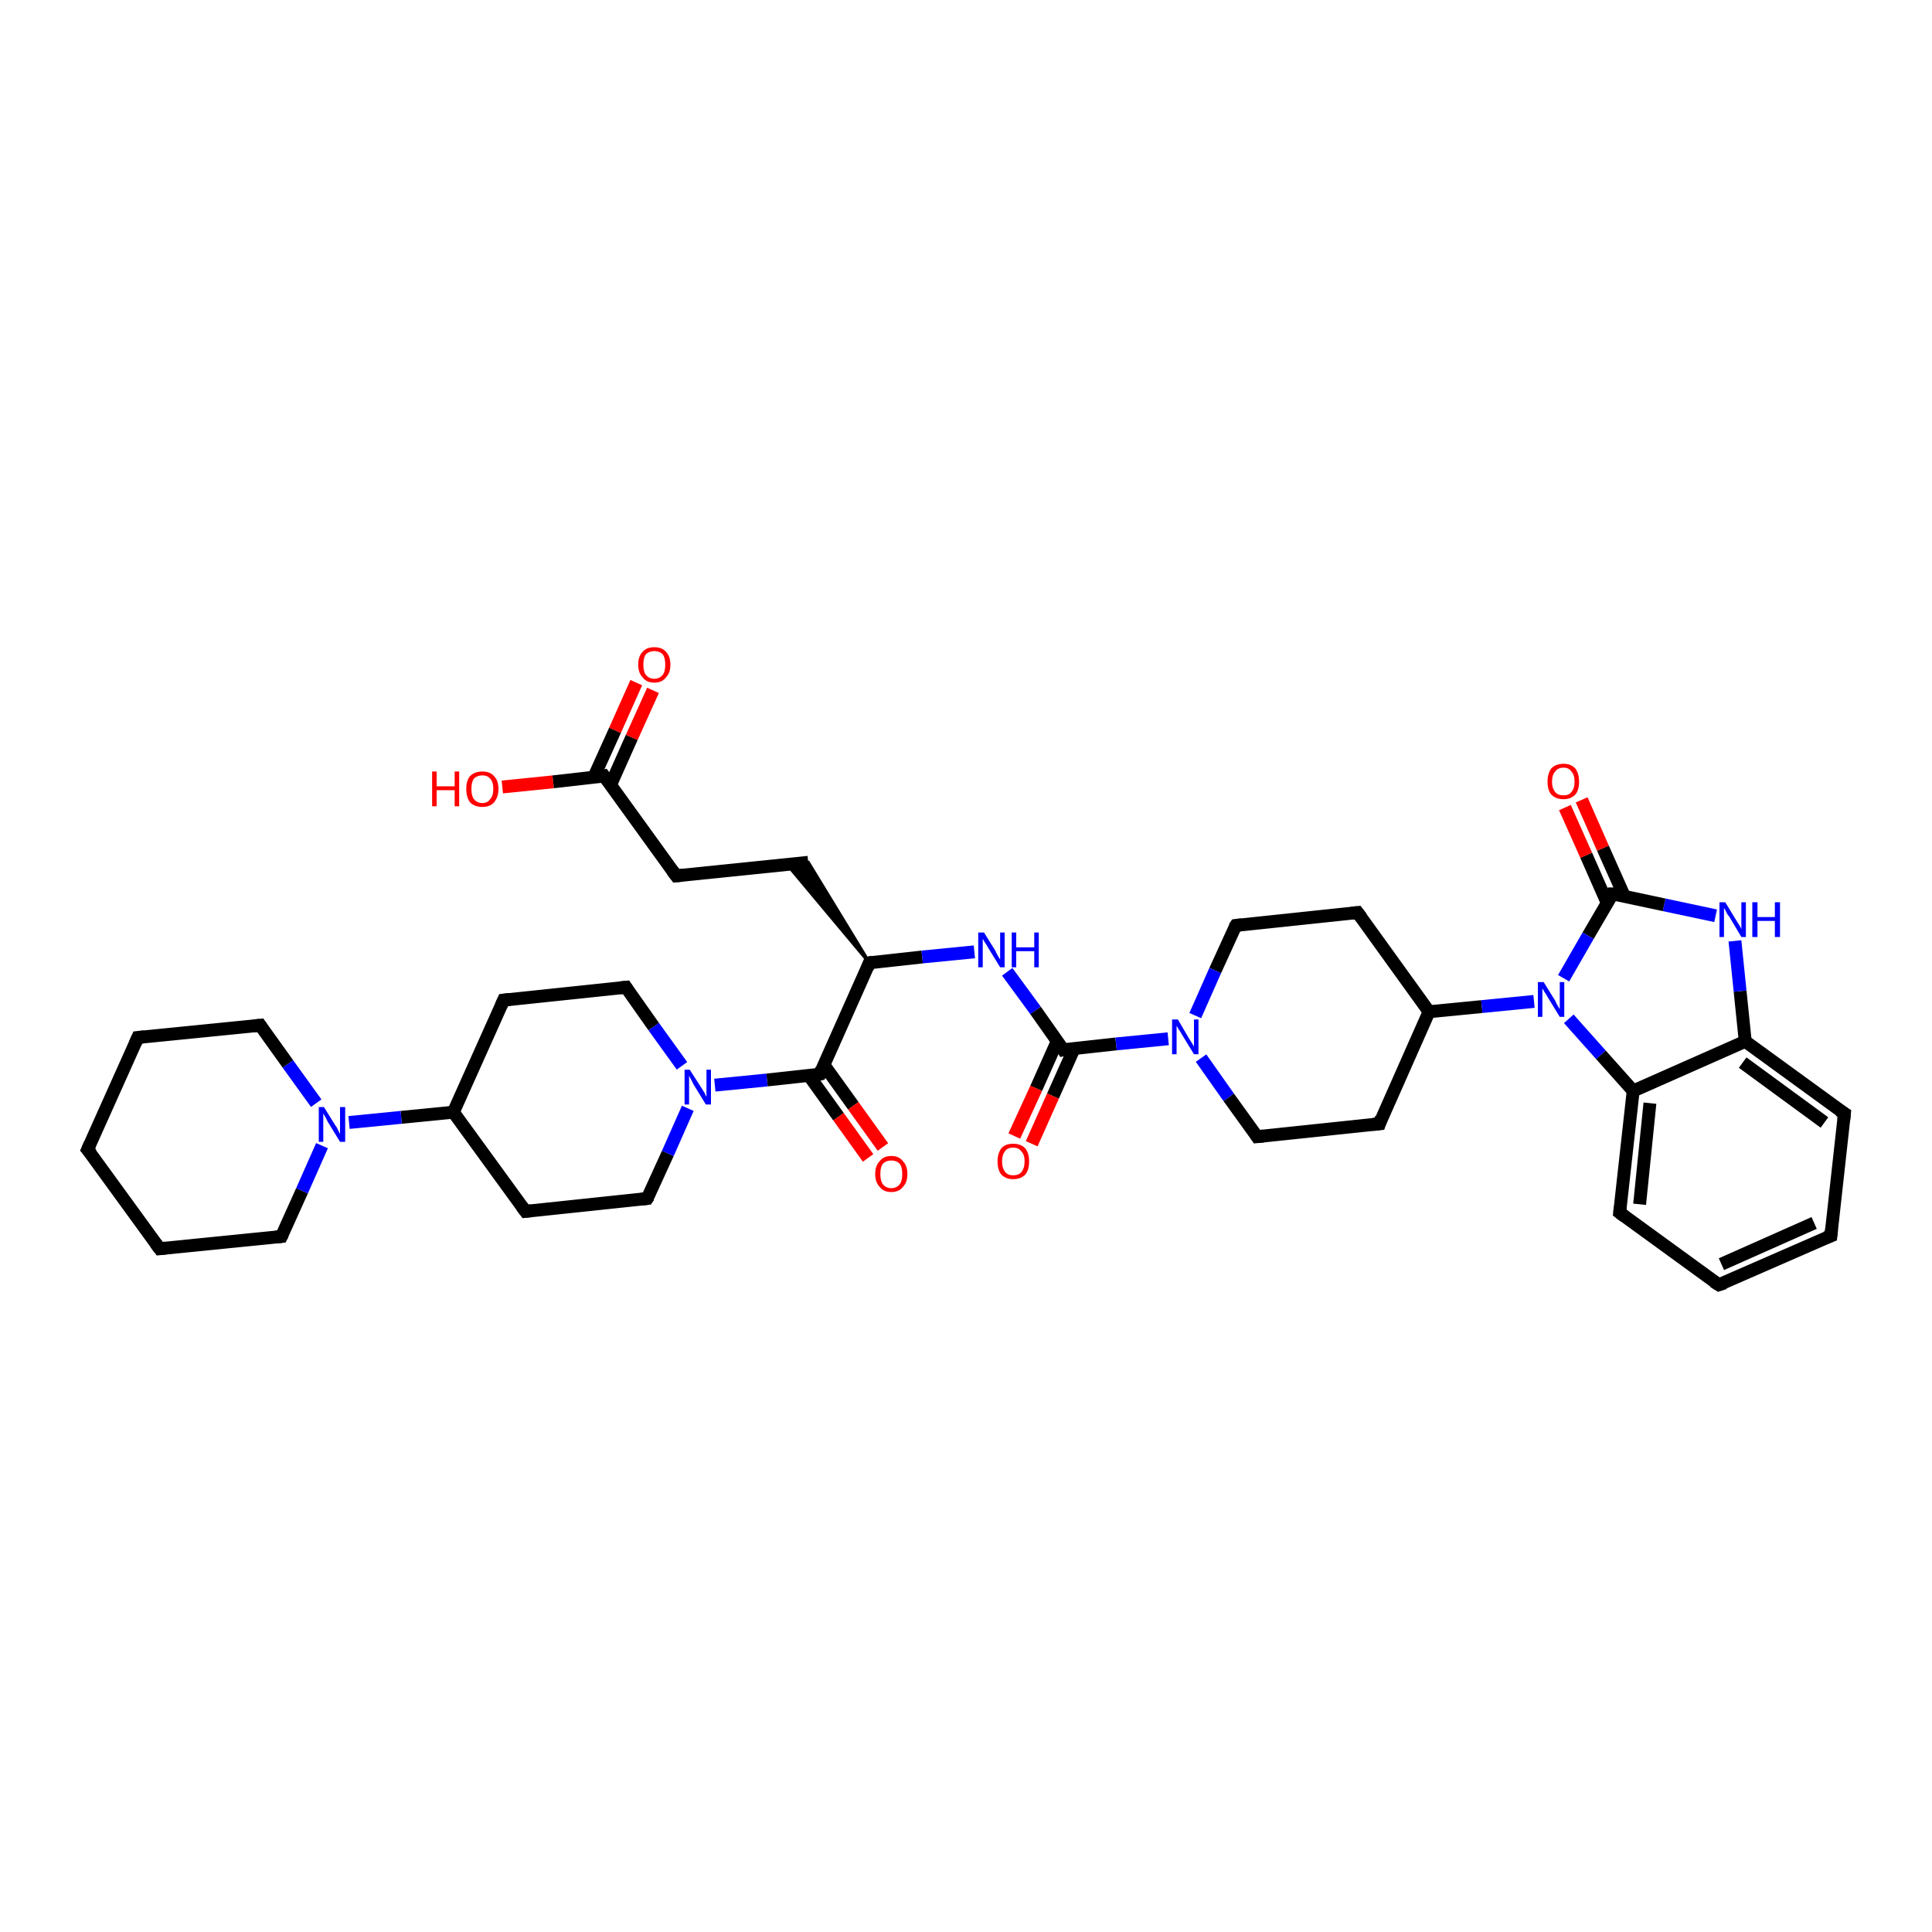 <?xml version='1.0' encoding='iso-8859-1'?>
<svg version='1.1' baseProfile='full'
              xmlns='http://www.w3.org/2000/svg'
                      xmlns:rdkit='http://www.rdkit.org/xml'
                      xmlns:xlink='http://www.w3.org/1999/xlink'
                  xml:space='preserve'
width='300px' height='300px' viewBox='0 0 300 300'>
<!-- END OF HEADER -->
<rect style='opacity:1.0;fill:#FFFFFF;stroke:none' width='300.0' height='300.0' x='0.0' y='0.0'> </rect>
<path class='bond-0 atom-0 atom-1' d='M 78.0,122.2 L 85.9,121.4' style='fill:none;fill-rule:evenodd;stroke:#FF0000;stroke-width:2.0px;stroke-linecap:butt;stroke-linejoin:miter;stroke-opacity:1' />
<path class='bond-0 atom-0 atom-1' d='M 85.9,121.4 L 93.8,120.5' style='fill:none;fill-rule:evenodd;stroke:#000000;stroke-width:2.0px;stroke-linecap:butt;stroke-linejoin:miter;stroke-opacity:1' />
<path class='bond-1 atom-1 atom-2' d='M 94.8,121.9 L 98.1,114.5' style='fill:none;fill-rule:evenodd;stroke:#000000;stroke-width:2.0px;stroke-linecap:butt;stroke-linejoin:miter;stroke-opacity:1' />
<path class='bond-1 atom-1 atom-2' d='M 98.1,114.5 L 101.4,107.2' style='fill:none;fill-rule:evenodd;stroke:#FF0000;stroke-width:2.0px;stroke-linecap:butt;stroke-linejoin:miter;stroke-opacity:1' />
<path class='bond-1 atom-1 atom-2' d='M 92.2,120.7 L 95.5,113.4' style='fill:none;fill-rule:evenodd;stroke:#000000;stroke-width:2.0px;stroke-linecap:butt;stroke-linejoin:miter;stroke-opacity:1' />
<path class='bond-1 atom-1 atom-2' d='M 95.5,113.4 L 98.8,106.0' style='fill:none;fill-rule:evenodd;stroke:#FF0000;stroke-width:2.0px;stroke-linecap:butt;stroke-linejoin:miter;stroke-opacity:1' />
<path class='bond-2 atom-1 atom-3' d='M 93.8,120.5 L 105.0,136.0' style='fill:none;fill-rule:evenodd;stroke:#000000;stroke-width:2.0px;stroke-linecap:butt;stroke-linejoin:miter;stroke-opacity:1' />
<path class='bond-3 atom-3 atom-4' d='M 105.0,136.0 L 125.5,133.9' style='fill:none;fill-rule:evenodd;stroke:#000000;stroke-width:2.0px;stroke-linecap:butt;stroke-linejoin:miter;stroke-opacity:1' />
<path class='bond-4 atom-5 atom-4' d='M 135.0,149.5 L 122.2,134.2 L 125.5,133.9 Z' style='fill:#000000;fill-rule:evenodd;fill-opacity:1;stroke:#000000;stroke-width:0.5px;stroke-linecap:butt;stroke-linejoin:miter;stroke-opacity:1;' />
<path class='bond-5 atom-5 atom-6' d='M 135.0,149.5 L 143.2,148.6' style='fill:none;fill-rule:evenodd;stroke:#000000;stroke-width:2.0px;stroke-linecap:butt;stroke-linejoin:miter;stroke-opacity:1' />
<path class='bond-5 atom-5 atom-6' d='M 143.2,148.6 L 151.3,147.8' style='fill:none;fill-rule:evenodd;stroke:#0000FF;stroke-width:2.0px;stroke-linecap:butt;stroke-linejoin:miter;stroke-opacity:1' />
<path class='bond-6 atom-6 atom-7' d='M 156.4,150.9 L 160.8,156.9' style='fill:none;fill-rule:evenodd;stroke:#0000FF;stroke-width:2.0px;stroke-linecap:butt;stroke-linejoin:miter;stroke-opacity:1' />
<path class='bond-6 atom-6 atom-7' d='M 160.8,156.9 L 165.1,163.0' style='fill:none;fill-rule:evenodd;stroke:#000000;stroke-width:2.0px;stroke-linecap:butt;stroke-linejoin:miter;stroke-opacity:1' />
<path class='bond-7 atom-7 atom-8' d='M 164.2,161.6 L 160.9,169.0' style='fill:none;fill-rule:evenodd;stroke:#000000;stroke-width:2.0px;stroke-linecap:butt;stroke-linejoin:miter;stroke-opacity:1' />
<path class='bond-7 atom-7 atom-8' d='M 160.9,169.0 L 157.5,176.4' style='fill:none;fill-rule:evenodd;stroke:#FF0000;stroke-width:2.0px;stroke-linecap:butt;stroke-linejoin:miter;stroke-opacity:1' />
<path class='bond-7 atom-7 atom-8' d='M 166.8,162.8 L 163.5,170.2' style='fill:none;fill-rule:evenodd;stroke:#000000;stroke-width:2.0px;stroke-linecap:butt;stroke-linejoin:miter;stroke-opacity:1' />
<path class='bond-7 atom-7 atom-8' d='M 163.5,170.2 L 160.2,177.6' style='fill:none;fill-rule:evenodd;stroke:#FF0000;stroke-width:2.0px;stroke-linecap:butt;stroke-linejoin:miter;stroke-opacity:1' />
<path class='bond-8 atom-7 atom-9' d='M 165.1,163.0 L 173.3,162.1' style='fill:none;fill-rule:evenodd;stroke:#000000;stroke-width:2.0px;stroke-linecap:butt;stroke-linejoin:miter;stroke-opacity:1' />
<path class='bond-8 atom-7 atom-9' d='M 173.3,162.1 L 181.4,161.3' style='fill:none;fill-rule:evenodd;stroke:#0000FF;stroke-width:2.0px;stroke-linecap:butt;stroke-linejoin:miter;stroke-opacity:1' />
<path class='bond-9 atom-9 atom-10' d='M 186.5,164.3 L 190.8,170.4' style='fill:none;fill-rule:evenodd;stroke:#0000FF;stroke-width:2.0px;stroke-linecap:butt;stroke-linejoin:miter;stroke-opacity:1' />
<path class='bond-9 atom-9 atom-10' d='M 190.8,170.4 L 195.2,176.5' style='fill:none;fill-rule:evenodd;stroke:#000000;stroke-width:2.0px;stroke-linecap:butt;stroke-linejoin:miter;stroke-opacity:1' />
<path class='bond-10 atom-10 atom-11' d='M 195.2,176.5 L 214.2,174.5' style='fill:none;fill-rule:evenodd;stroke:#000000;stroke-width:2.0px;stroke-linecap:butt;stroke-linejoin:miter;stroke-opacity:1' />
<path class='bond-11 atom-11 atom-12' d='M 214.2,174.5 L 221.9,157.1' style='fill:none;fill-rule:evenodd;stroke:#000000;stroke-width:2.0px;stroke-linecap:butt;stroke-linejoin:miter;stroke-opacity:1' />
<path class='bond-12 atom-12 atom-13' d='M 221.9,157.1 L 210.8,141.7' style='fill:none;fill-rule:evenodd;stroke:#000000;stroke-width:2.0px;stroke-linecap:butt;stroke-linejoin:miter;stroke-opacity:1' />
<path class='bond-13 atom-13 atom-14' d='M 210.8,141.7 L 191.9,143.7' style='fill:none;fill-rule:evenodd;stroke:#000000;stroke-width:2.0px;stroke-linecap:butt;stroke-linejoin:miter;stroke-opacity:1' />
<path class='bond-14 atom-12 atom-15' d='M 221.9,157.1 L 230.1,156.3' style='fill:none;fill-rule:evenodd;stroke:#000000;stroke-width:2.0px;stroke-linecap:butt;stroke-linejoin:miter;stroke-opacity:1' />
<path class='bond-14 atom-12 atom-15' d='M 230.1,156.3 L 238.2,155.5' style='fill:none;fill-rule:evenodd;stroke:#0000FF;stroke-width:2.0px;stroke-linecap:butt;stroke-linejoin:miter;stroke-opacity:1' />
<path class='bond-15 atom-15 atom-16' d='M 243.6,158.2 L 248.6,163.8' style='fill:none;fill-rule:evenodd;stroke:#0000FF;stroke-width:2.0px;stroke-linecap:butt;stroke-linejoin:miter;stroke-opacity:1' />
<path class='bond-15 atom-15 atom-16' d='M 248.6,163.8 L 253.6,169.4' style='fill:none;fill-rule:evenodd;stroke:#000000;stroke-width:2.0px;stroke-linecap:butt;stroke-linejoin:miter;stroke-opacity:1' />
<path class='bond-16 atom-16 atom-17' d='M 253.6,169.4 L 251.5,188.3' style='fill:none;fill-rule:evenodd;stroke:#000000;stroke-width:2.0px;stroke-linecap:butt;stroke-linejoin:miter;stroke-opacity:1' />
<path class='bond-16 atom-16 atom-17' d='M 256.2,171.3 L 254.6,187.0' style='fill:none;fill-rule:evenodd;stroke:#000000;stroke-width:2.0px;stroke-linecap:butt;stroke-linejoin:miter;stroke-opacity:1' />
<path class='bond-17 atom-17 atom-18' d='M 251.5,188.3 L 266.9,199.5' style='fill:none;fill-rule:evenodd;stroke:#000000;stroke-width:2.0px;stroke-linecap:butt;stroke-linejoin:miter;stroke-opacity:1' />
<path class='bond-18 atom-18 atom-19' d='M 266.9,199.5 L 284.3,191.9' style='fill:none;fill-rule:evenodd;stroke:#000000;stroke-width:2.0px;stroke-linecap:butt;stroke-linejoin:miter;stroke-opacity:1' />
<path class='bond-18 atom-18 atom-19' d='M 267.3,196.3 L 281.7,189.9' style='fill:none;fill-rule:evenodd;stroke:#000000;stroke-width:2.0px;stroke-linecap:butt;stroke-linejoin:miter;stroke-opacity:1' />
<path class='bond-19 atom-19 atom-20' d='M 284.3,191.9 L 286.4,172.9' style='fill:none;fill-rule:evenodd;stroke:#000000;stroke-width:2.0px;stroke-linecap:butt;stroke-linejoin:miter;stroke-opacity:1' />
<path class='bond-20 atom-20 atom-21' d='M 286.4,172.9 L 271.0,161.7' style='fill:none;fill-rule:evenodd;stroke:#000000;stroke-width:2.0px;stroke-linecap:butt;stroke-linejoin:miter;stroke-opacity:1' />
<path class='bond-20 atom-20 atom-21' d='M 283.3,174.3 L 270.6,165.0' style='fill:none;fill-rule:evenodd;stroke:#000000;stroke-width:2.0px;stroke-linecap:butt;stroke-linejoin:miter;stroke-opacity:1' />
<path class='bond-21 atom-21 atom-22' d='M 271.0,161.7 L 270.2,153.9' style='fill:none;fill-rule:evenodd;stroke:#000000;stroke-width:2.0px;stroke-linecap:butt;stroke-linejoin:miter;stroke-opacity:1' />
<path class='bond-21 atom-21 atom-22' d='M 270.2,153.9 L 269.4,146.1' style='fill:none;fill-rule:evenodd;stroke:#0000FF;stroke-width:2.0px;stroke-linecap:butt;stroke-linejoin:miter;stroke-opacity:1' />
<path class='bond-22 atom-22 atom-23' d='M 266.4,142.2 L 258.4,140.5' style='fill:none;fill-rule:evenodd;stroke:#0000FF;stroke-width:2.0px;stroke-linecap:butt;stroke-linejoin:miter;stroke-opacity:1' />
<path class='bond-22 atom-22 atom-23' d='M 258.4,140.5 L 250.4,138.8' style='fill:none;fill-rule:evenodd;stroke:#000000;stroke-width:2.0px;stroke-linecap:butt;stroke-linejoin:miter;stroke-opacity:1' />
<path class='bond-23 atom-23 atom-24' d='M 252.2,139.1 L 248.9,131.7' style='fill:none;fill-rule:evenodd;stroke:#000000;stroke-width:2.0px;stroke-linecap:butt;stroke-linejoin:miter;stroke-opacity:1' />
<path class='bond-23 atom-23 atom-24' d='M 248.9,131.7 L 245.6,124.2' style='fill:none;fill-rule:evenodd;stroke:#FF0000;stroke-width:2.0px;stroke-linecap:butt;stroke-linejoin:miter;stroke-opacity:1' />
<path class='bond-23 atom-23 atom-24' d='M 249.6,140.3 L 246.3,132.8' style='fill:none;fill-rule:evenodd;stroke:#000000;stroke-width:2.0px;stroke-linecap:butt;stroke-linejoin:miter;stroke-opacity:1' />
<path class='bond-23 atom-23 atom-24' d='M 246.3,132.8 L 243.0,125.4' style='fill:none;fill-rule:evenodd;stroke:#FF0000;stroke-width:2.0px;stroke-linecap:butt;stroke-linejoin:miter;stroke-opacity:1' />
<path class='bond-24 atom-5 atom-25' d='M 135.0,149.5 L 127.3,166.8' style='fill:none;fill-rule:evenodd;stroke:#000000;stroke-width:2.0px;stroke-linecap:butt;stroke-linejoin:miter;stroke-opacity:1' />
<path class='bond-25 atom-25 atom-26' d='M 125.6,167.0 L 130.2,173.4' style='fill:none;fill-rule:evenodd;stroke:#000000;stroke-width:2.0px;stroke-linecap:butt;stroke-linejoin:miter;stroke-opacity:1' />
<path class='bond-25 atom-25 atom-26' d='M 130.2,173.4 L 134.8,179.8' style='fill:none;fill-rule:evenodd;stroke:#FF0000;stroke-width:2.0px;stroke-linecap:butt;stroke-linejoin:miter;stroke-opacity:1' />
<path class='bond-25 atom-25 atom-26' d='M 127.9,165.3 L 132.5,171.7' style='fill:none;fill-rule:evenodd;stroke:#000000;stroke-width:2.0px;stroke-linecap:butt;stroke-linejoin:miter;stroke-opacity:1' />
<path class='bond-25 atom-25 atom-26' d='M 132.5,171.7 L 137.1,178.1' style='fill:none;fill-rule:evenodd;stroke:#FF0000;stroke-width:2.0px;stroke-linecap:butt;stroke-linejoin:miter;stroke-opacity:1' />
<path class='bond-26 atom-25 atom-27' d='M 127.3,166.8 L 119.1,167.7' style='fill:none;fill-rule:evenodd;stroke:#000000;stroke-width:2.0px;stroke-linecap:butt;stroke-linejoin:miter;stroke-opacity:1' />
<path class='bond-26 atom-25 atom-27' d='M 119.1,167.7 L 111.0,168.5' style='fill:none;fill-rule:evenodd;stroke:#0000FF;stroke-width:2.0px;stroke-linecap:butt;stroke-linejoin:miter;stroke-opacity:1' />
<path class='bond-27 atom-27 atom-28' d='M 105.9,165.5 L 101.5,159.4' style='fill:none;fill-rule:evenodd;stroke:#0000FF;stroke-width:2.0px;stroke-linecap:butt;stroke-linejoin:miter;stroke-opacity:1' />
<path class='bond-27 atom-27 atom-28' d='M 101.5,159.4 L 97.2,153.3' style='fill:none;fill-rule:evenodd;stroke:#000000;stroke-width:2.0px;stroke-linecap:butt;stroke-linejoin:miter;stroke-opacity:1' />
<path class='bond-28 atom-28 atom-29' d='M 97.2,153.3 L 78.2,155.3' style='fill:none;fill-rule:evenodd;stroke:#000000;stroke-width:2.0px;stroke-linecap:butt;stroke-linejoin:miter;stroke-opacity:1' />
<path class='bond-29 atom-29 atom-30' d='M 78.2,155.3 L 70.4,172.7' style='fill:none;fill-rule:evenodd;stroke:#000000;stroke-width:2.0px;stroke-linecap:butt;stroke-linejoin:miter;stroke-opacity:1' />
<path class='bond-30 atom-30 atom-31' d='M 70.4,172.7 L 81.6,188.1' style='fill:none;fill-rule:evenodd;stroke:#000000;stroke-width:2.0px;stroke-linecap:butt;stroke-linejoin:miter;stroke-opacity:1' />
<path class='bond-31 atom-31 atom-32' d='M 81.6,188.1 L 100.5,186.1' style='fill:none;fill-rule:evenodd;stroke:#000000;stroke-width:2.0px;stroke-linecap:butt;stroke-linejoin:miter;stroke-opacity:1' />
<path class='bond-32 atom-30 atom-33' d='M 70.4,172.7 L 62.3,173.5' style='fill:none;fill-rule:evenodd;stroke:#000000;stroke-width:2.0px;stroke-linecap:butt;stroke-linejoin:miter;stroke-opacity:1' />
<path class='bond-32 atom-30 atom-33' d='M 62.3,173.5 L 54.2,174.3' style='fill:none;fill-rule:evenodd;stroke:#0000FF;stroke-width:2.0px;stroke-linecap:butt;stroke-linejoin:miter;stroke-opacity:1' />
<path class='bond-33 atom-33 atom-34' d='M 49.1,171.3 L 44.7,165.2' style='fill:none;fill-rule:evenodd;stroke:#0000FF;stroke-width:2.0px;stroke-linecap:butt;stroke-linejoin:miter;stroke-opacity:1' />
<path class='bond-33 atom-33 atom-34' d='M 44.7,165.2 L 40.4,159.2' style='fill:none;fill-rule:evenodd;stroke:#000000;stroke-width:2.0px;stroke-linecap:butt;stroke-linejoin:miter;stroke-opacity:1' />
<path class='bond-34 atom-34 atom-35' d='M 40.4,159.2 L 21.4,161.1' style='fill:none;fill-rule:evenodd;stroke:#000000;stroke-width:2.0px;stroke-linecap:butt;stroke-linejoin:miter;stroke-opacity:1' />
<path class='bond-35 atom-35 atom-36' d='M 21.4,161.1 L 13.6,178.5' style='fill:none;fill-rule:evenodd;stroke:#000000;stroke-width:2.0px;stroke-linecap:butt;stroke-linejoin:miter;stroke-opacity:1' />
<path class='bond-36 atom-36 atom-37' d='M 13.6,178.5 L 24.8,193.9' style='fill:none;fill-rule:evenodd;stroke:#000000;stroke-width:2.0px;stroke-linecap:butt;stroke-linejoin:miter;stroke-opacity:1' />
<path class='bond-37 atom-37 atom-38' d='M 24.8,193.9 L 43.7,192.0' style='fill:none;fill-rule:evenodd;stroke:#000000;stroke-width:2.0px;stroke-linecap:butt;stroke-linejoin:miter;stroke-opacity:1' />
<path class='bond-38 atom-14 atom-9' d='M 191.9,143.7 L 188.7,150.7' style='fill:none;fill-rule:evenodd;stroke:#000000;stroke-width:2.0px;stroke-linecap:butt;stroke-linejoin:miter;stroke-opacity:1' />
<path class='bond-38 atom-14 atom-9' d='M 188.7,150.7 L 185.6,157.7' style='fill:none;fill-rule:evenodd;stroke:#0000FF;stroke-width:2.0px;stroke-linecap:butt;stroke-linejoin:miter;stroke-opacity:1' />
<path class='bond-39 atom-23 atom-15' d='M 250.4,138.8 L 246.6,145.3' style='fill:none;fill-rule:evenodd;stroke:#000000;stroke-width:2.0px;stroke-linecap:butt;stroke-linejoin:miter;stroke-opacity:1' />
<path class='bond-39 atom-23 atom-15' d='M 246.6,145.3 L 242.8,151.9' style='fill:none;fill-rule:evenodd;stroke:#0000FF;stroke-width:2.0px;stroke-linecap:butt;stroke-linejoin:miter;stroke-opacity:1' />
<path class='bond-40 atom-32 atom-27' d='M 100.5,186.1 L 103.7,179.1' style='fill:none;fill-rule:evenodd;stroke:#000000;stroke-width:2.0px;stroke-linecap:butt;stroke-linejoin:miter;stroke-opacity:1' />
<path class='bond-40 atom-32 atom-27' d='M 103.7,179.1 L 106.8,172.1' style='fill:none;fill-rule:evenodd;stroke:#0000FF;stroke-width:2.0px;stroke-linecap:butt;stroke-linejoin:miter;stroke-opacity:1' />
<path class='bond-41 atom-38 atom-33' d='M 43.7,192.0 L 46.9,184.9' style='fill:none;fill-rule:evenodd;stroke:#000000;stroke-width:2.0px;stroke-linecap:butt;stroke-linejoin:miter;stroke-opacity:1' />
<path class='bond-41 atom-38 atom-33' d='M 46.9,184.9 L 50.0,177.9' style='fill:none;fill-rule:evenodd;stroke:#0000FF;stroke-width:2.0px;stroke-linecap:butt;stroke-linejoin:miter;stroke-opacity:1' />
<path class='bond-42 atom-21 atom-16' d='M 271.0,161.7 L 253.6,169.4' style='fill:none;fill-rule:evenodd;stroke:#000000;stroke-width:2.0px;stroke-linecap:butt;stroke-linejoin:miter;stroke-opacity:1' />
<path d='M 93.4,120.6 L 93.8,120.5 L 94.4,121.3' style='fill:none;stroke:#000000;stroke-width:2.0px;stroke-linecap:butt;stroke-linejoin:miter;stroke-opacity:1;' />
<path d='M 104.4,135.2 L 105.0,136.0 L 106.0,135.9' style='fill:none;stroke:#000000;stroke-width:2.0px;stroke-linecap:butt;stroke-linejoin:miter;stroke-opacity:1;' />
<path d='M 135.5,149.4 L 135.0,149.5 L 134.7,150.3' style='fill:none;stroke:#000000;stroke-width:2.0px;stroke-linecap:butt;stroke-linejoin:miter;stroke-opacity:1;' />
<path d='M 164.9,162.7 L 165.1,163.0 L 165.5,162.9' style='fill:none;stroke:#000000;stroke-width:2.0px;stroke-linecap:butt;stroke-linejoin:miter;stroke-opacity:1;' />
<path d='M 195.0,176.2 L 195.2,176.5 L 196.2,176.4' style='fill:none;stroke:#000000;stroke-width:2.0px;stroke-linecap:butt;stroke-linejoin:miter;stroke-opacity:1;' />
<path d='M 213.2,174.6 L 214.2,174.5 L 214.5,173.6' style='fill:none;stroke:#000000;stroke-width:2.0px;stroke-linecap:butt;stroke-linejoin:miter;stroke-opacity:1;' />
<path d='M 211.4,142.5 L 210.8,141.7 L 209.9,141.8' style='fill:none;stroke:#000000;stroke-width:2.0px;stroke-linecap:butt;stroke-linejoin:miter;stroke-opacity:1;' />
<path d='M 192.8,143.6 L 191.9,143.7 L 191.7,144.0' style='fill:none;stroke:#000000;stroke-width:2.0px;stroke-linecap:butt;stroke-linejoin:miter;stroke-opacity:1;' />
<path d='M 251.6,187.4 L 251.5,188.3 L 252.3,188.9' style='fill:none;stroke:#000000;stroke-width:2.0px;stroke-linecap:butt;stroke-linejoin:miter;stroke-opacity:1;' />
<path d='M 266.1,199.0 L 266.9,199.5 L 267.8,199.2' style='fill:none;stroke:#000000;stroke-width:2.0px;stroke-linecap:butt;stroke-linejoin:miter;stroke-opacity:1;' />
<path d='M 283.5,192.2 L 284.3,191.9 L 284.4,190.9' style='fill:none;stroke:#000000;stroke-width:2.0px;stroke-linecap:butt;stroke-linejoin:miter;stroke-opacity:1;' />
<path d='M 286.3,173.9 L 286.4,172.9 L 285.6,172.4' style='fill:none;stroke:#000000;stroke-width:2.0px;stroke-linecap:butt;stroke-linejoin:miter;stroke-opacity:1;' />
<path d='M 250.8,138.8 L 250.4,138.8 L 250.3,139.1' style='fill:none;stroke:#000000;stroke-width:2.0px;stroke-linecap:butt;stroke-linejoin:miter;stroke-opacity:1;' />
<path d='M 127.6,166.0 L 127.3,166.8 L 126.9,166.9' style='fill:none;stroke:#000000;stroke-width:2.0px;stroke-linecap:butt;stroke-linejoin:miter;stroke-opacity:1;' />
<path d='M 97.4,153.6 L 97.2,153.3 L 96.2,153.4' style='fill:none;stroke:#000000;stroke-width:2.0px;stroke-linecap:butt;stroke-linejoin:miter;stroke-opacity:1;' />
<path d='M 79.2,155.2 L 78.2,155.3 L 77.8,156.2' style='fill:none;stroke:#000000;stroke-width:2.0px;stroke-linecap:butt;stroke-linejoin:miter;stroke-opacity:1;' />
<path d='M 81.0,187.3 L 81.6,188.1 L 82.5,188.0' style='fill:none;stroke:#000000;stroke-width:2.0px;stroke-linecap:butt;stroke-linejoin:miter;stroke-opacity:1;' />
<path d='M 99.6,186.2 L 100.5,186.1 L 100.7,185.8' style='fill:none;stroke:#000000;stroke-width:2.0px;stroke-linecap:butt;stroke-linejoin:miter;stroke-opacity:1;' />
<path d='M 40.6,159.5 L 40.4,159.2 L 39.4,159.3' style='fill:none;stroke:#000000;stroke-width:2.0px;stroke-linecap:butt;stroke-linejoin:miter;stroke-opacity:1;' />
<path d='M 22.4,161.0 L 21.4,161.1 L 21.0,162.0' style='fill:none;stroke:#000000;stroke-width:2.0px;stroke-linecap:butt;stroke-linejoin:miter;stroke-opacity:1;' />
<path d='M 14.0,177.6 L 13.6,178.5 L 14.2,179.2' style='fill:none;stroke:#000000;stroke-width:2.0px;stroke-linecap:butt;stroke-linejoin:miter;stroke-opacity:1;' />
<path d='M 24.2,193.1 L 24.8,193.9 L 25.7,193.8' style='fill:none;stroke:#000000;stroke-width:2.0px;stroke-linecap:butt;stroke-linejoin:miter;stroke-opacity:1;' />
<path d='M 42.8,192.1 L 43.7,192.0 L 43.9,191.6' style='fill:none;stroke:#000000;stroke-width:2.0px;stroke-linecap:butt;stroke-linejoin:miter;stroke-opacity:1;' />
<path class='atom-0' d='M 67.1 119.8
L 67.8 119.8
L 67.8 122.1
L 70.6 122.1
L 70.6 119.8
L 71.3 119.8
L 71.3 125.2
L 70.6 125.2
L 70.6 122.7
L 67.8 122.7
L 67.8 125.2
L 67.1 125.2
L 67.1 119.8
' fill='#FF0000'/>
<path class='atom-0' d='M 72.4 122.5
Q 72.4 121.2, 73.0 120.5
Q 73.7 119.8, 74.9 119.8
Q 76.1 119.8, 76.7 120.5
Q 77.4 121.2, 77.4 122.5
Q 77.4 123.8, 76.7 124.6
Q 76.1 125.3, 74.9 125.3
Q 73.7 125.3, 73.0 124.6
Q 72.4 123.8, 72.4 122.5
M 74.9 124.7
Q 75.7 124.7, 76.1 124.1
Q 76.6 123.6, 76.6 122.5
Q 76.6 121.4, 76.1 120.9
Q 75.7 120.4, 74.9 120.4
Q 74.1 120.4, 73.6 120.9
Q 73.2 121.4, 73.2 122.5
Q 73.2 123.6, 73.6 124.1
Q 74.1 124.7, 74.9 124.7
' fill='#FF0000'/>
<path class='atom-2' d='M 99.1 103.2
Q 99.1 101.9, 99.8 101.2
Q 100.4 100.5, 101.6 100.5
Q 102.8 100.5, 103.4 101.2
Q 104.1 101.9, 104.1 103.2
Q 104.1 104.5, 103.4 105.2
Q 102.8 106.0, 101.6 106.0
Q 100.4 106.0, 99.8 105.2
Q 99.1 104.5, 99.1 103.2
M 101.6 105.4
Q 102.4 105.4, 102.9 104.8
Q 103.3 104.3, 103.3 103.2
Q 103.3 102.1, 102.9 101.6
Q 102.4 101.1, 101.6 101.1
Q 100.8 101.1, 100.3 101.6
Q 99.9 102.1, 99.9 103.2
Q 99.9 104.3, 100.3 104.8
Q 100.8 105.4, 101.6 105.4
' fill='#FF0000'/>
<path class='atom-6' d='M 152.8 144.8
L 154.6 147.7
Q 154.7 148.0, 155.0 148.5
Q 155.3 149.0, 155.3 149.0
L 155.3 144.8
L 156.0 144.8
L 156.0 150.2
L 155.3 150.2
L 153.4 147.1
Q 153.2 146.7, 152.9 146.3
Q 152.7 145.9, 152.6 145.8
L 152.6 150.2
L 151.9 150.2
L 151.9 144.8
L 152.8 144.8
' fill='#0000FF'/>
<path class='atom-6' d='M 157.1 144.8
L 157.8 144.8
L 157.8 147.1
L 160.6 147.1
L 160.6 144.8
L 161.3 144.8
L 161.3 150.2
L 160.6 150.2
L 160.6 147.7
L 157.8 147.7
L 157.8 150.2
L 157.1 150.2
L 157.1 144.8
' fill='#0000FF'/>
<path class='atom-8' d='M 154.9 180.3
Q 154.9 179.1, 155.5 178.3
Q 156.1 177.6, 157.3 177.6
Q 158.5 177.6, 159.2 178.3
Q 159.8 179.1, 159.8 180.3
Q 159.8 181.7, 159.2 182.4
Q 158.5 183.1, 157.3 183.1
Q 156.2 183.1, 155.5 182.4
Q 154.9 181.7, 154.9 180.3
M 157.3 182.5
Q 158.2 182.5, 158.6 182.0
Q 159.1 181.4, 159.1 180.3
Q 159.1 179.3, 158.6 178.8
Q 158.2 178.2, 157.3 178.2
Q 156.5 178.2, 156.1 178.7
Q 155.6 179.3, 155.6 180.3
Q 155.6 181.4, 156.1 182.0
Q 156.5 182.5, 157.3 182.5
' fill='#FF0000'/>
<path class='atom-9' d='M 182.9 158.3
L 184.6 161.2
Q 184.8 161.5, 185.1 162.0
Q 185.4 162.5, 185.4 162.5
L 185.4 158.3
L 186.1 158.3
L 186.1 163.7
L 185.4 163.7
L 183.5 160.6
Q 183.3 160.2, 183.0 159.8
Q 182.8 159.4, 182.7 159.3
L 182.7 163.7
L 182.0 163.7
L 182.0 158.3
L 182.9 158.3
' fill='#0000FF'/>
<path class='atom-15' d='M 239.7 152.5
L 241.5 155.4
Q 241.6 155.7, 241.9 156.2
Q 242.2 156.7, 242.2 156.7
L 242.2 152.5
L 242.9 152.5
L 242.9 157.9
L 242.2 157.9
L 240.3 154.8
Q 240.1 154.4, 239.8 154.0
Q 239.6 153.6, 239.5 153.5
L 239.5 157.9
L 238.8 157.9
L 238.8 152.5
L 239.7 152.5
' fill='#0000FF'/>
<path class='atom-22' d='M 267.9 140.1
L 269.6 142.9
Q 269.8 143.2, 270.1 143.7
Q 270.4 144.2, 270.4 144.3
L 270.4 140.1
L 271.1 140.1
L 271.1 145.5
L 270.4 145.5
L 268.5 142.3
Q 268.2 142.0, 268.0 141.5
Q 267.8 141.1, 267.7 141.0
L 267.7 145.5
L 267.0 145.5
L 267.0 140.1
L 267.9 140.1
' fill='#0000FF'/>
<path class='atom-22' d='M 272.1 140.1
L 272.9 140.1
L 272.9 142.4
L 275.6 142.4
L 275.6 140.1
L 276.4 140.1
L 276.4 145.5
L 275.6 145.5
L 275.6 143.0
L 272.9 143.0
L 272.9 145.5
L 272.1 145.5
L 272.1 140.1
' fill='#0000FF'/>
<path class='atom-24' d='M 240.3 121.4
Q 240.3 120.1, 240.9 119.3
Q 241.6 118.6, 242.8 118.6
Q 243.9 118.6, 244.6 119.3
Q 245.2 120.1, 245.2 121.4
Q 245.2 122.7, 244.6 123.4
Q 243.9 124.1, 242.8 124.1
Q 241.6 124.1, 240.9 123.4
Q 240.3 122.7, 240.3 121.4
M 242.8 123.5
Q 243.6 123.5, 244.0 123.0
Q 244.5 122.4, 244.5 121.4
Q 244.5 120.3, 244.0 119.8
Q 243.6 119.2, 242.8 119.2
Q 241.9 119.2, 241.5 119.8
Q 241.0 120.3, 241.0 121.4
Q 241.0 122.4, 241.5 123.0
Q 241.9 123.5, 242.8 123.5
' fill='#FF0000'/>
<path class='atom-26' d='M 135.9 182.3
Q 135.9 181.0, 136.6 180.3
Q 137.2 179.5, 138.4 179.5
Q 139.6 179.5, 140.2 180.3
Q 140.9 181.0, 140.9 182.3
Q 140.9 183.6, 140.2 184.3
Q 139.6 185.1, 138.4 185.1
Q 137.2 185.1, 136.6 184.3
Q 135.9 183.6, 135.9 182.3
M 138.4 184.5
Q 139.2 184.5, 139.7 183.9
Q 140.1 183.4, 140.1 182.3
Q 140.1 181.2, 139.7 180.7
Q 139.2 180.2, 138.4 180.2
Q 137.6 180.2, 137.1 180.7
Q 136.7 181.2, 136.7 182.3
Q 136.7 183.4, 137.1 183.9
Q 137.6 184.5, 138.4 184.5
' fill='#FF0000'/>
<path class='atom-27' d='M 107.1 166.1
L 108.9 168.9
Q 109.1 169.2, 109.4 169.7
Q 109.6 170.2, 109.7 170.3
L 109.7 166.1
L 110.4 166.1
L 110.4 171.5
L 109.6 171.5
L 107.7 168.4
Q 107.5 168.0, 107.3 167.6
Q 107.0 167.1, 107.0 167.0
L 107.0 171.5
L 106.3 171.5
L 106.3 166.1
L 107.1 166.1
' fill='#0000FF'/>
<path class='atom-33' d='M 50.3 171.9
L 52.1 174.8
Q 52.3 175.0, 52.5 175.5
Q 52.8 176.1, 52.8 176.1
L 52.8 171.9
L 53.6 171.9
L 53.6 177.3
L 52.8 177.3
L 50.9 174.2
Q 50.7 173.8, 50.5 173.4
Q 50.2 173.0, 50.2 172.8
L 50.2 177.3
L 49.5 177.3
L 49.5 171.9
L 50.3 171.9
' fill='#0000FF'/>
</svg>
